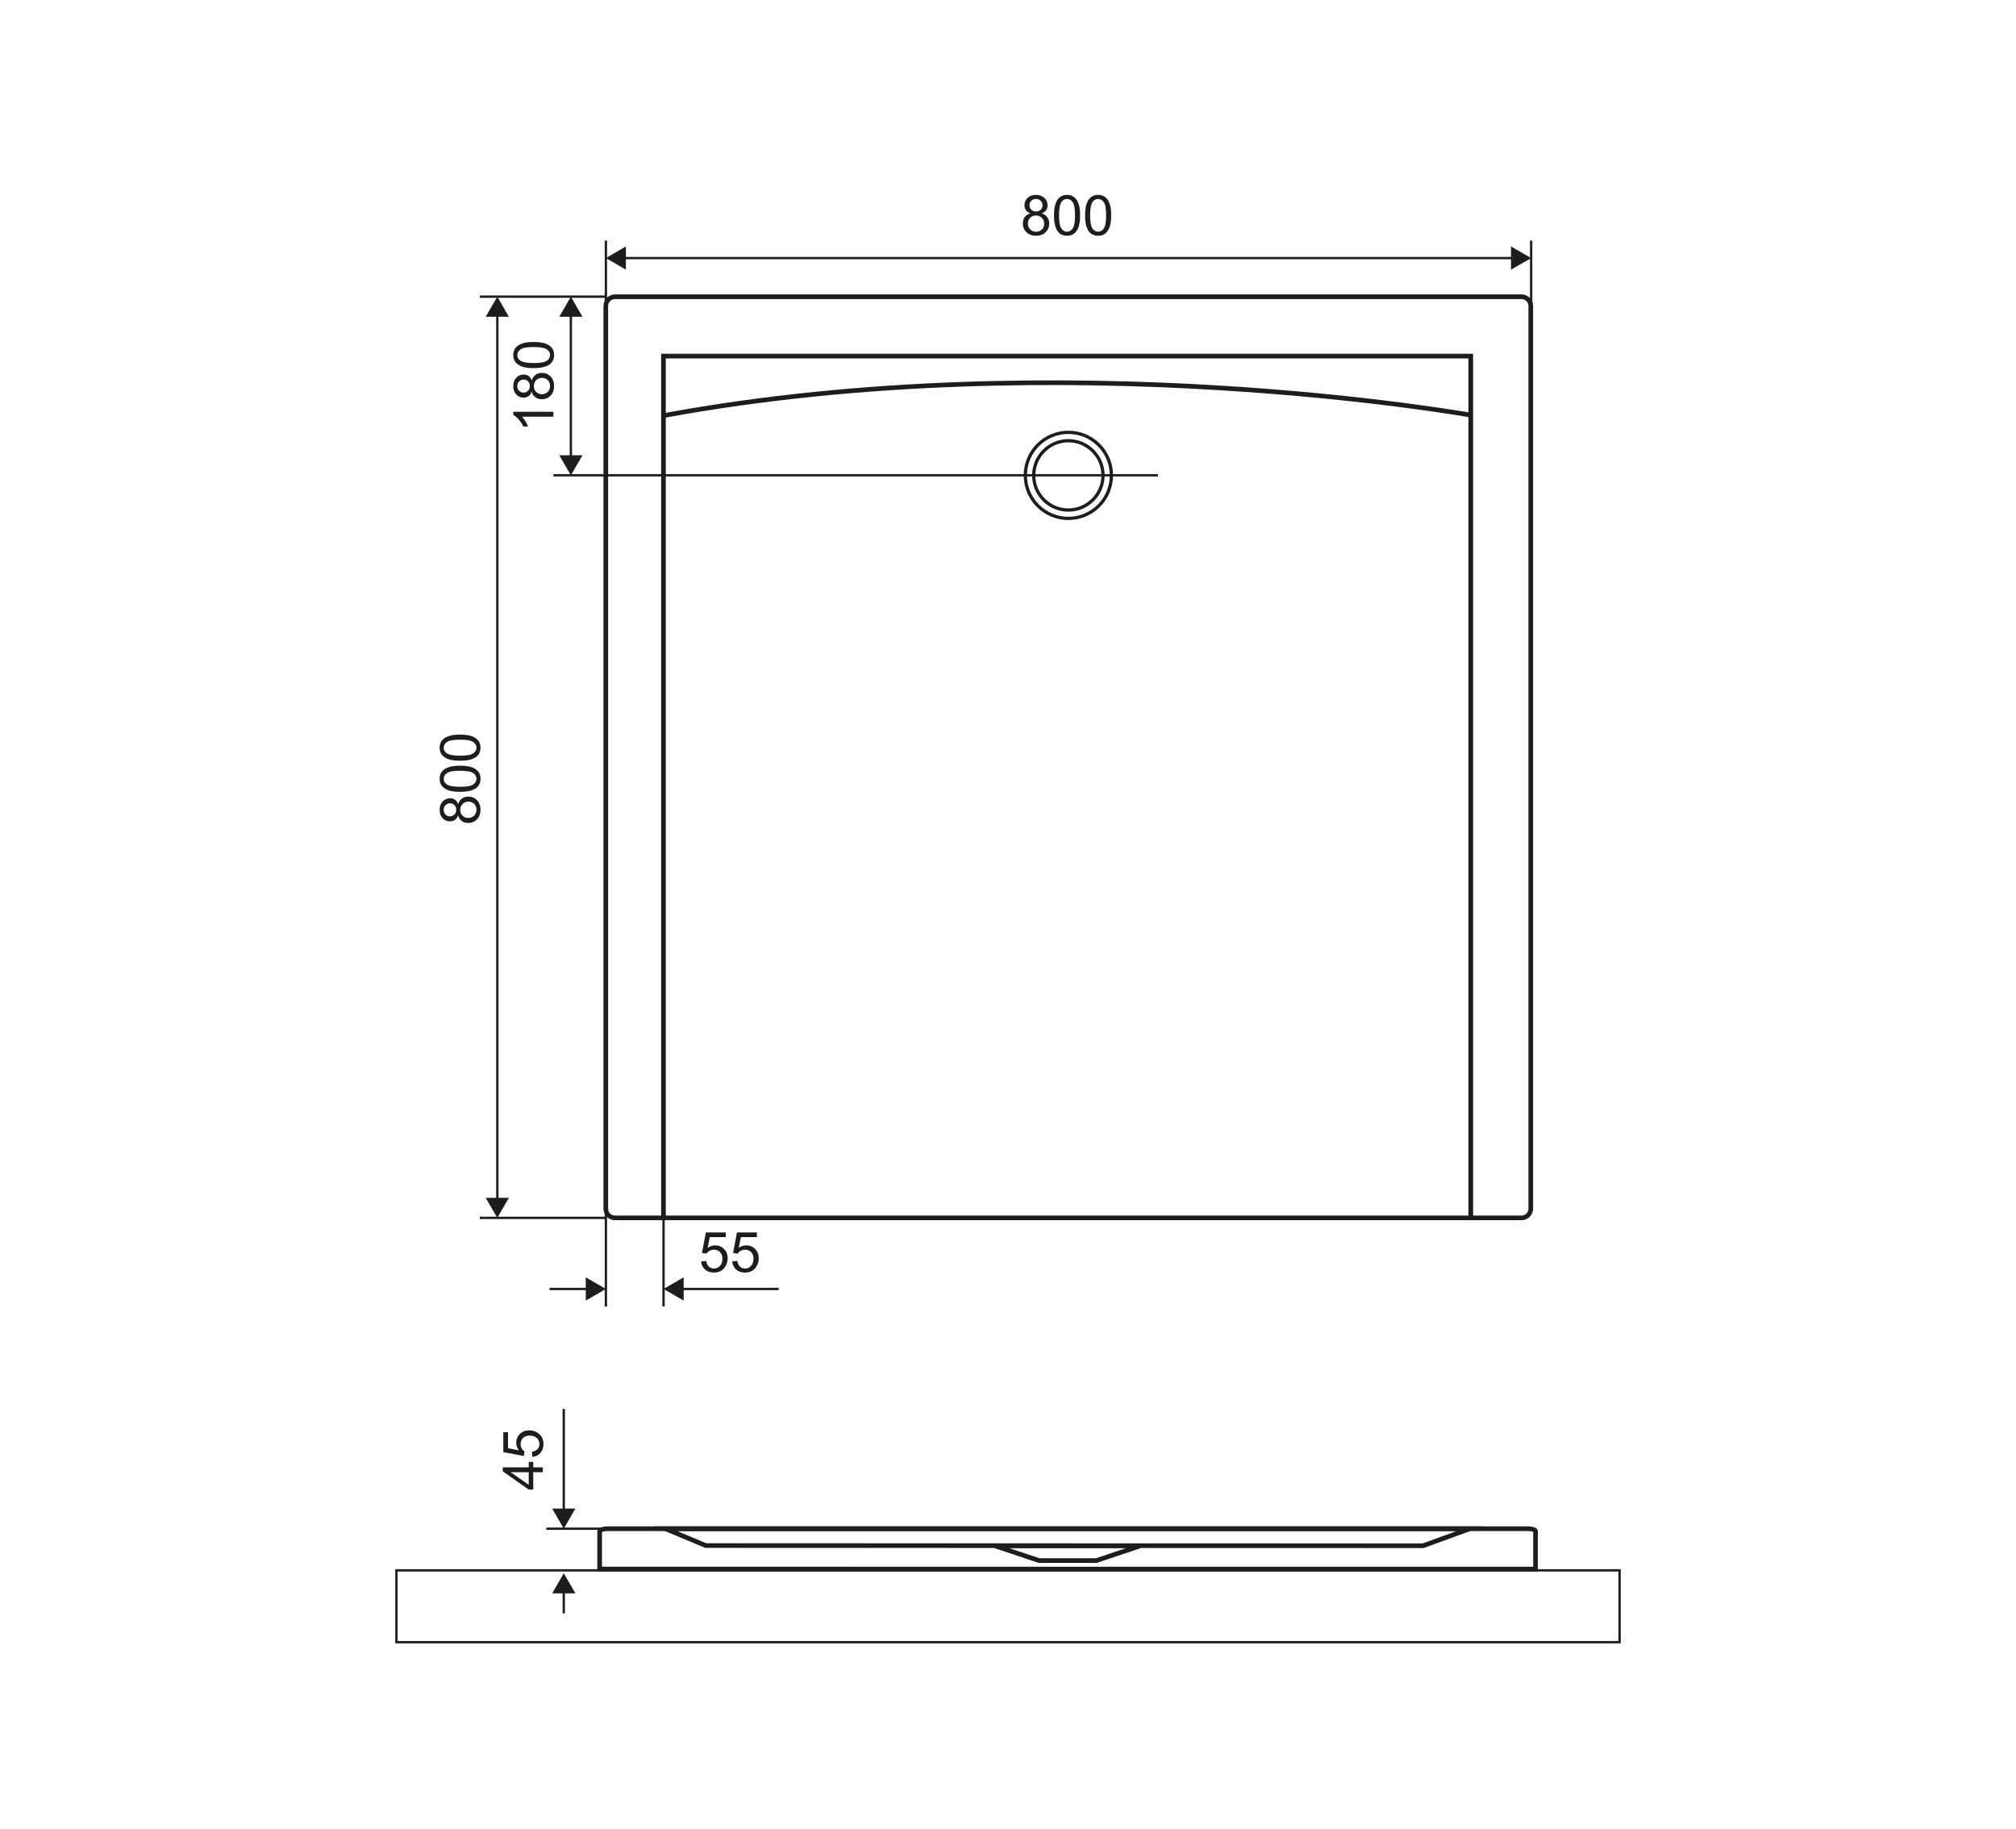 <?xml version="1.0" encoding="utf-8"?>
<!-- Generator: Adobe Illustrator 27.9.1, SVG Export Plug-In . SVG Version: 6.00 Build 0)  -->
<svg version="1.1" id="BREX.FOR08WHN" xmlns="http://www.w3.org/2000/svg" xmlns:xlink="http://www.w3.org/1999/xlink" x="0px"
	 y="0px" viewBox="0 0 216.38 196.32" style="enable-background:new 0 0 216.38 196.32;" xml:space="preserve">
<style type="text/css">
	.st0{fill:none;stroke:#1D1D1B;stroke-width:0.5;stroke-miterlimit:22.93;}
	.st1{fill:none;stroke:#1D1D1B;stroke-width:0.25;stroke-miterlimit:10;}
	.st2{fill:none;stroke:#1D1D1B;stroke-width:0.25;stroke-miterlimit:22.93;}
	.st3{fill:#1D1D1B;}
	.st4{enable-background:new    ;}
	.st5{fill:none;stroke:#1D1D1B;stroke-width:0.35;stroke-miterlimit:22.93;}
</style>
<path class="st0" d="M163.98,164.07c0.46,0,0.83,0.12,0.83,0.27v4.06H64.36v-4.04c0-0.16,0.4-0.29,0.89-0.29L163.98,164.07
	L163.98,164.07z"/>
<path class="st0" d="M75.75,165.88l76.99,0.02l5.03-1.83H71.42L75.75,165.88C75.75,165.88,75.75,165.88,75.75,165.88z
	 M111.52,167.49h6.16l4.67-1.57h-15.52L111.52,167.49z"/>
<rect x="42.55" y="168.54" class="st1" width="131.28" height="7.71"/>
<line class="st2" x1="65.61" y1="164.07" x2="58.64" y2="164.07"/>
<g>
	<line class="st2" x1="60.51" y1="173.16" x2="60.51" y2="170.65"/>
	<polygon class="st3" points="61.76,171.01 60.51,168.85 59.27,171.01 	"/>
</g>
<g>
	<line class="st2" x1="60.51" y1="162.28" x2="60.51" y2="151.22"/>
	<polygon class="st3" points="61.76,161.91 60.51,164.07 59.27,161.91 	"/>
</g>
<g class="st4">
	<path class="st3" d="M58.26,158.01h-1.028v1.863h-0.483l-2.783-1.96v-0.431h2.783v-0.58h0.483v0.58h1.028V158.01z M56.748,158.01
		h-1.937l1.937,1.345V158.01z"/>
	<path class="st3" d="M57.135,156.364l-0.047-0.554c0.27-0.041,0.473-0.137,0.607-0.285c0.137-0.15,0.204-0.33,0.204-0.541
		c0-0.254-0.096-0.469-0.287-0.645s-0.445-0.264-0.762-0.264c-0.301,0-0.538,0.084-0.712,0.254c-0.174,0.168-0.261,0.39-0.261,0.663
		c0,0.17,0.039,0.323,0.116,0.46s0.177,0.244,0.3,0.322l-0.064,0.495l-2.206-0.416v-2.136h0.504v1.714l1.154,0.231
		c-0.18-0.258-0.27-0.528-0.27-0.812c0-0.375,0.13-0.691,0.39-0.949s0.594-0.387,1.002-0.387c0.389,0,0.725,0.113,1.008,0.34
		c0.348,0.275,0.521,0.651,0.521,1.128c0,0.391-0.109,0.709-0.328,0.957C57.786,156.187,57.496,156.329,57.135,156.364z"/>
</g>
<path class="st5" d="M114.67,54.74c-2.06,0-3.72-1.67-3.72-3.72s1.67-3.72,3.72-3.72s3.72,1.67,3.72,3.72S116.72,54.74,114.67,54.74
	z M114.67,54.74c-2.06,0-3.72-1.67-3.72-3.72s1.67-3.72,3.72-3.72s3.72,1.67,3.72,3.72S116.72,54.74,114.67,54.74L114.67,54.74z
	 M114.67,55.64c-2.55,0-4.62-2.07-4.62-4.62s2.07-4.62,4.62-4.62s4.62,2.07,4.62,4.62S117.22,55.64,114.67,55.64z M114.67,55.64
	c-2.55,0-4.62-2.07-4.62-4.62s2.07-4.62,4.62-4.62s4.62,2.07,4.62,4.62S117.22,55.64,114.67,55.64z"/>
<path class="st0" d="M163.31,130.71h-97.3c-0.55,0-0.99-0.44-0.99-0.98v-96.9c0-0.54,0.45-0.98,0.99-0.98h97.3
	c0.54,0,0.99,0.44,0.99,0.98v96.9C164.3,130.27,163.85,130.71,163.31,130.71L163.31,130.71z M158.01,44.58c0,0-43.77-7.89-86.65,0
	 M157.86,130.71V38.22H71.21v92.49"/>
<line class="st2" x1="65.03" y1="39.34" x2="65.03" y2="25.82"/>
<g>
	<line class="st2" x1="66.82" y1="27.7" x2="162.54" y2="27.7"/>
	<polygon class="st3" points="67.18,28.94 65.03,27.7 67.18,26.45 	"/>
	<polygon class="st3" points="162.18,28.94 164.34,27.7 162.18,26.45 	"/>
</g>
<g class="st4">
	<path class="st3" d="M110.601,22.901c-0.219-0.08-0.381-0.194-0.486-0.343s-0.158-0.326-0.158-0.533
		c0-0.312,0.112-0.575,0.337-0.788s0.523-0.319,0.896-0.319c0.375,0,0.677,0.109,0.905,0.326c0.229,0.219,0.343,0.483,0.343,0.796
		c0,0.199-0.053,0.373-0.157,0.521s-0.263,0.261-0.476,0.341c0.264,0.086,0.464,0.225,0.602,0.416s0.207,0.42,0.207,0.686
		c0,0.367-0.13,0.676-0.39,0.926s-0.602,0.375-1.025,0.375s-0.766-0.125-1.025-0.376s-0.39-0.564-0.39-0.939
		c0-0.279,0.07-0.513,0.212-0.701S110.339,22.969,110.601,22.901z M110.325,23.991c0,0.15,0.035,0.296,0.106,0.437
		s0.178,0.25,0.318,0.326c0.141,0.078,0.292,0.116,0.454,0.116c0.252,0,0.46-0.081,0.624-0.243s0.246-0.368,0.246-0.618
		c0-0.254-0.085-0.464-0.254-0.63s-0.38-0.249-0.634-0.249c-0.248,0-0.454,0.082-0.617,0.246S110.325,23.745,110.325,23.991z
		 M110.495,22.007c0,0.203,0.065,0.369,0.196,0.498s0.301,0.193,0.51,0.193c0.203,0,0.369-0.063,0.499-0.191
		s0.195-0.285,0.195-0.471c0-0.193-0.067-0.355-0.201-0.488c-0.134-0.131-0.3-0.197-0.499-0.197c-0.201,0-0.368,0.064-0.501,0.193
		S110.495,21.828,110.495,22.007z"/>
	<path class="st3" d="M113.126,23.112c0-0.508,0.052-0.916,0.156-1.226s0.26-0.549,0.466-0.717s0.466-0.252,0.778-0.252
		c0.23,0,0.433,0.047,0.606,0.139c0.174,0.094,0.317,0.228,0.431,0.402s0.202,0.388,0.267,0.639s0.097,0.589,0.097,1.015
		c0,0.504-0.052,0.911-0.155,1.22c-0.104,0.311-0.259,0.55-0.465,0.719s-0.466,0.253-0.78,0.253c-0.414,0-0.739-0.148-0.976-0.445
		C113.268,24.5,113.126,23.918,113.126,23.112z M113.668,23.112c0,0.705,0.082,1.175,0.247,1.407
		c0.165,0.234,0.369,0.351,0.611,0.351s0.445-0.117,0.61-0.352s0.248-0.703,0.248-1.406c0-0.707-0.083-1.177-0.248-1.409
		s-0.37-0.349-0.616-0.349c-0.242,0-0.436,0.103-0.58,0.308C113.759,21.923,113.668,22.407,113.668,23.112z"/>
	<path class="st3" d="M116.463,23.112c0-0.508,0.052-0.916,0.156-1.226s0.26-0.549,0.466-0.717s0.466-0.252,0.778-0.252
		c0.23,0,0.433,0.047,0.606,0.139c0.174,0.094,0.317,0.228,0.431,0.402s0.202,0.388,0.267,0.639s0.097,0.589,0.097,1.015
		c0,0.504-0.052,0.911-0.155,1.22c-0.104,0.311-0.259,0.55-0.465,0.719s-0.466,0.253-0.78,0.253c-0.414,0-0.739-0.148-0.976-0.445
		C116.604,24.5,116.463,23.918,116.463,23.112z M117.005,23.112c0,0.705,0.082,1.175,0.247,1.407
		c0.165,0.234,0.369,0.351,0.611,0.351s0.445-0.117,0.61-0.352s0.248-0.703,0.248-1.406c0-0.707-0.083-1.177-0.248-1.409
		s-0.37-0.349-0.616-0.349c-0.242,0-0.436,0.103-0.58,0.308C117.096,21.923,117.005,22.407,117.005,23.112z"/>
</g>
<line class="st2" x1="164.34" y1="39.34" x2="164.34" y2="25.82"/>
<line class="st2" x1="65.03" y1="31.84" x2="51.5" y2="31.84"/>
<line class="st2" x1="65.03" y1="130.71" x2="51.5" y2="130.71"/>
<g>
	<line class="st2" x1="53.38" y1="128.92" x2="53.38" y2="33.63"/>
	<polygon class="st3" points="54.62,128.56 53.38,130.71 52.13,128.56 	"/>
	<polygon class="st3" points="54.62,34 53.38,31.84 52.13,34 	"/>
</g>
<g>
	<line class="st2" x1="61.27" y1="49.22" x2="61.27" y2="33.63"/>
	<polygon class="st3" points="62.52,48.86 61.27,51.01 60.03,48.86 	"/>
	<polygon class="st3" points="62.52,34 61.27,31.84 60.03,34 	"/>
</g>
<line class="st2" x1="124.28" y1="51.01" x2="59.4" y2="51.01"/>
<g class="st4">
	<path class="st3" d="M59.4,44.195v0.527h-3.36c0.121,0.127,0.242,0.293,0.363,0.5s0.212,0.391,0.272,0.555h-0.51
		c-0.139-0.295-0.307-0.553-0.504-0.773s-0.389-0.377-0.574-0.469v-0.34H59.4z"/>
	<path class="st3" d="M57.071,42.033c-0.08,0.219-0.194,0.381-0.343,0.486s-0.326,0.158-0.533,0.158
		c-0.312,0-0.575-0.112-0.788-0.337s-0.319-0.523-0.319-0.896c0-0.375,0.109-0.677,0.326-0.905c0.219-0.229,0.483-0.343,0.796-0.343
		c0.199,0,0.373,0.052,0.521,0.157s0.261,0.263,0.341,0.476c0.086-0.264,0.225-0.464,0.416-0.602s0.42-0.207,0.686-0.207
		c0.367,0,0.676,0.13,0.926,0.39s0.375,0.602,0.375,1.025s-0.125,0.766-0.376,1.025s-0.564,0.39-0.939,0.39
		c-0.279,0-0.513-0.071-0.701-0.212S57.139,42.294,57.071,42.033z M56.177,42.138c0.203,0,0.369-0.065,0.498-0.196
		s0.193-0.301,0.193-0.51c0-0.203-0.063-0.37-0.191-0.5s-0.285-0.195-0.471-0.195c-0.193,0-0.355,0.067-0.488,0.201
		c-0.131,0.134-0.197,0.3-0.197,0.5c0,0.201,0.064,0.368,0.193,0.501S55.998,42.138,56.177,42.138z M58.161,42.308
		c0.15,0,0.296-0.036,0.437-0.107s0.25-0.177,0.326-0.318c0.078-0.141,0.116-0.292,0.116-0.454c0-0.252-0.081-0.46-0.243-0.624
		s-0.368-0.246-0.618-0.246c-0.254,0-0.464,0.084-0.63,0.253s-0.249,0.38-0.249,0.634c0,0.248,0.082,0.454,0.246,0.617
		S57.915,42.308,58.161,42.308z"/>
	<path class="st3" d="M57.282,39.507c-0.508,0-0.916-0.052-1.226-0.157s-0.549-0.26-0.717-0.466s-0.252-0.465-0.252-0.778
		c0-0.23,0.047-0.433,0.139-0.606c0.094-0.174,0.228-0.317,0.402-0.431s0.388-0.202,0.639-0.267s0.589-0.097,1.015-0.097
		c0.504,0,0.911,0.052,1.22,0.155c0.311,0.104,0.55,0.258,0.719,0.464s0.253,0.466,0.253,0.781c0,0.414-0.148,0.739-0.445,0.976
		C58.67,39.366,58.088,39.507,57.282,39.507z M57.282,38.965c0.705,0,1.175-0.083,1.407-0.248c0.234-0.165,0.351-0.369,0.351-0.611
		s-0.117-0.446-0.352-0.611s-0.703-0.248-1.406-0.248c-0.707,0-1.177,0.083-1.409,0.248s-0.349,0.371-0.349,0.617
		c0,0.242,0.103,0.436,0.308,0.58C56.093,38.874,56.577,38.965,57.282,38.965z"/>
</g>
<g class="st4">
	<path class="st3" d="M49.171,87.509c-0.08,0.219-0.194,0.381-0.343,0.486s-0.326,0.158-0.533,0.158
		c-0.312,0-0.575-0.112-0.788-0.337s-0.319-0.523-0.319-0.896c0-0.375,0.109-0.677,0.326-0.905c0.219-0.229,0.483-0.343,0.796-0.343
		c0.199,0,0.373,0.052,0.521,0.157s0.261,0.263,0.341,0.476c0.086-0.264,0.225-0.464,0.416-0.602s0.42-0.207,0.686-0.207
		c0.367,0,0.676,0.13,0.926,0.39s0.375,0.602,0.375,1.025s-0.125,0.766-0.376,1.025s-0.564,0.39-0.939,0.39
		c-0.279,0-0.513-0.071-0.701-0.212S49.239,87.771,49.171,87.509z M48.277,87.615c0.203,0,0.369-0.065,0.498-0.196
		s0.193-0.301,0.193-0.51c0-0.203-0.063-0.37-0.191-0.5s-0.285-0.195-0.471-0.195c-0.193,0-0.355,0.067-0.488,0.201
		c-0.131,0.134-0.197,0.3-0.197,0.5c0,0.201,0.064,0.368,0.193,0.501S48.098,87.615,48.277,87.615z M50.261,87.785
		c0.15,0,0.296-0.036,0.437-0.107s0.25-0.177,0.326-0.318c0.078-0.141,0.116-0.292,0.116-0.454c0-0.252-0.081-0.46-0.243-0.624
		s-0.368-0.246-0.618-0.246c-0.254,0-0.464,0.084-0.63,0.253s-0.249,0.38-0.249,0.634c0,0.248,0.082,0.454,0.246,0.617
		S50.015,87.785,50.261,87.785z"/>
	<path class="st3" d="M49.382,84.984c-0.508,0-0.916-0.052-1.226-0.157s-0.549-0.26-0.717-0.466s-0.252-0.465-0.252-0.778
		c0-0.23,0.047-0.433,0.139-0.606c0.094-0.174,0.228-0.317,0.402-0.431s0.388-0.202,0.639-0.267s0.589-0.097,1.015-0.097
		c0.504,0,0.911,0.052,1.22,0.155c0.311,0.104,0.55,0.258,0.719,0.464s0.253,0.466,0.253,0.781c0,0.414-0.148,0.739-0.445,0.976
		C50.771,84.842,50.188,84.984,49.382,84.984z M49.382,84.442c0.705,0,1.175-0.083,1.407-0.248c0.234-0.165,0.351-0.369,0.351-0.611
		s-0.117-0.446-0.352-0.611s-0.703-0.248-1.406-0.248c-0.707,0-1.177,0.083-1.409,0.248s-0.349,0.371-0.349,0.617
		c0,0.242,0.103,0.436,0.308,0.58C48.193,84.351,48.677,84.442,49.382,84.442z"/>
	<path class="st3" d="M49.382,81.647c-0.508,0-0.916-0.052-1.226-0.157s-0.549-0.26-0.717-0.466s-0.252-0.465-0.252-0.778
		c0-0.23,0.047-0.433,0.139-0.606c0.094-0.174,0.228-0.317,0.402-0.431s0.388-0.202,0.639-0.267s0.589-0.097,1.015-0.097
		c0.504,0,0.911,0.052,1.22,0.155c0.311,0.104,0.55,0.258,0.719,0.464s0.253,0.466,0.253,0.781c0,0.414-0.148,0.739-0.445,0.976
		C50.771,81.505,50.188,81.647,49.382,81.647z M49.382,81.105c0.705,0,1.175-0.083,1.407-0.248c0.234-0.165,0.351-0.369,0.351-0.611
		s-0.117-0.446-0.352-0.611s-0.703-0.248-1.406-0.248c-0.707,0-1.177,0.083-1.409,0.248s-0.349,0.371-0.349,0.617
		c0,0.242,0.103,0.436,0.308,0.58C48.193,81.014,48.677,81.105,49.382,81.105z"/>
</g>
<g>
	<line class="st2" x1="63.23" y1="138.34" x2="58.98" y2="138.34"/>
	<polygon class="st3" points="62.87,137.09 65.03,138.34 62.87,139.59 	"/>
</g>
<line class="st2" x1="65.03" y1="140.22" x2="65.03" y2="126.69"/>
<line class="st2" x1="71.22" y1="140.22" x2="71.22" y2="130.27"/>
<g>
	<line class="st2" x1="83.58" y1="138.34" x2="73.01" y2="138.34"/>
	<polygon class="st3" points="73.38,137.09 71.22,138.34 73.38,139.59 	"/>
</g>
<g class="st4">
	<path class="st3" d="M75.249,135.385l0.554-0.047c0.041,0.27,0.136,0.473,0.286,0.607c0.149,0.137,0.33,0.204,0.541,0.204
		c0.254,0,0.469-0.096,0.645-0.287s0.264-0.445,0.264-0.762c0-0.301-0.084-0.538-0.253-0.712s-0.39-0.261-0.664-0.261
		c-0.17,0-0.323,0.039-0.46,0.116s-0.244,0.177-0.322,0.3l-0.495-0.064l0.416-2.206h2.136v0.504h-1.714l-0.231,1.154
		c0.258-0.18,0.528-0.27,0.812-0.27c0.375,0,0.691,0.13,0.949,0.39s0.387,0.594,0.387,1.002c0,0.389-0.113,0.725-0.34,1.008
		c-0.275,0.348-0.651,0.521-1.128,0.521c-0.391,0-0.709-0.109-0.957-0.328S75.284,135.747,75.249,135.385z"/>
	<path class="st3" d="M78.586,135.385l0.554-0.047c0.041,0.27,0.136,0.473,0.286,0.607c0.149,0.137,0.33,0.204,0.541,0.204
		c0.254,0,0.469-0.096,0.645-0.287s0.264-0.445,0.264-0.762c0-0.301-0.084-0.538-0.253-0.712s-0.39-0.261-0.664-0.261
		c-0.17,0-0.323,0.039-0.46,0.116s-0.244,0.177-0.322,0.3l-0.495-0.064l0.416-2.206h2.136v0.504h-1.714l-0.231,1.154
		c0.258-0.18,0.528-0.27,0.812-0.27c0.375,0,0.691,0.13,0.949,0.39s0.387,0.594,0.387,1.002c0,0.389-0.113,0.725-0.34,1.008
		c-0.275,0.348-0.651,0.521-1.128,0.521c-0.391,0-0.709-0.109-0.957-0.328S78.621,135.747,78.586,135.385z"/>
</g>
</svg>

